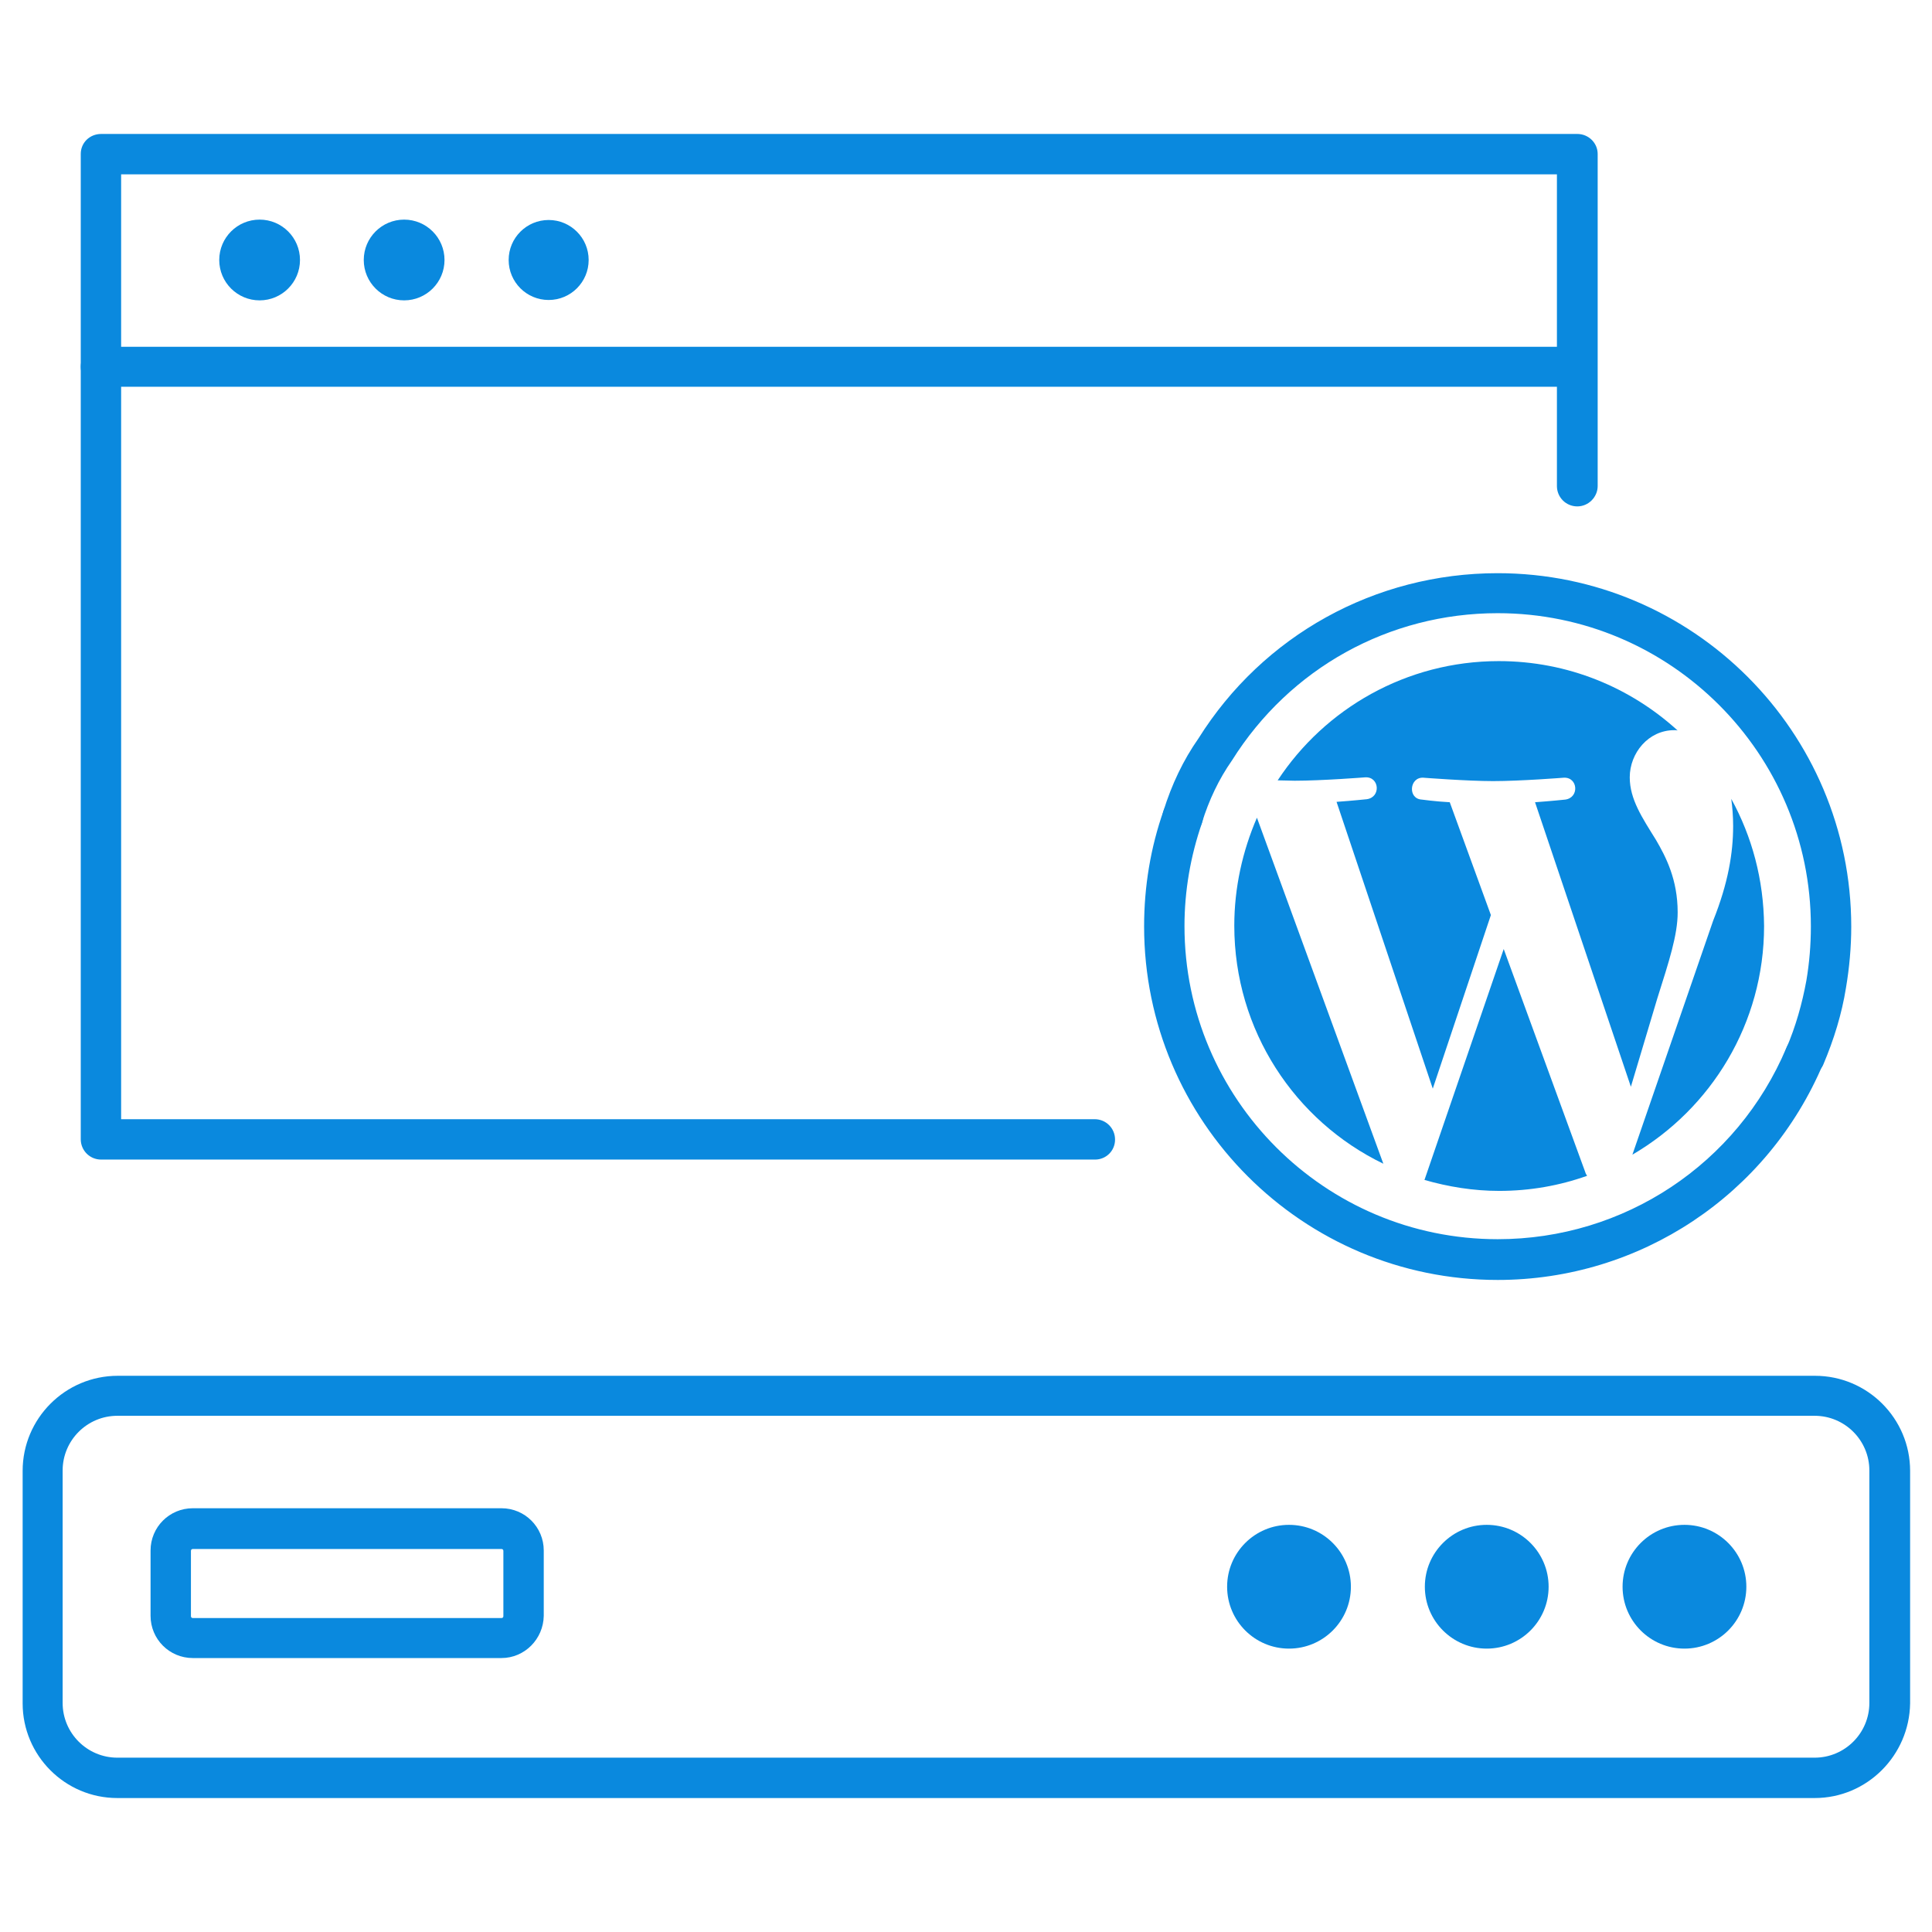 <svg fill="#0a89de" xmlns="http://www.w3.org/2000/svg" xmlns:xlink="http://www.w3.org/1999/xlink" x="0px" y="0px"
	 viewBox="0 0 512 512" style="enable-background:new 0 0 512 512;" xml:space="preserve">
<path d="M480.9,476.5H31.1C17.2,476.5,6,465.2,6,451.4v-61.6c0-13.9,11.3-25.2,25.2-25.2h449.8c13.9,0,25.2,11.3,25.2,25.2v61.6
	C506,465.2,494.8,476.5,480.9,476.5z M31.1,375.2c-8,0-14.5,6.5-14.5,14.5v61.6c0,8,6.5,14.5,14.5,14.5h449.8
	c8,0,14.5-6.5,14.5-14.5v-61.6c0-8-6.5-14.5-14.5-14.5H31.1z"/>
<path d="M132.9,439.4H51.1c-6.2,0-11.2-5-11.2-11.2v-17.3c0-6.2,5-11.2,11.2-11.2h81.8c6.2,0,11.2,5,11.2,11.2v17.3
	C144,434.4,139,439.4,132.9,439.4L132.9,439.4z M51.1,410.5c-0.3,0-0.5,0.2-0.5,0.5v17.3c0,0.3,0.2,0.5,0.5,0.5h81.8
	c0.3,0,0.5-0.2,0.5-0.5v-17.3c0-0.3-0.2-0.5-0.5-0.5C132.9,410.5,51.1,410.5,51.1,410.5z"/>
<circle cx="341.6" cy="420.5" r="16.4"/>
<circle cx="394" cy="420.5" r="16.4"/>
<circle cx="446.4" cy="420.5" r="16.4"/>
<circle cx="68.8" cy="68.9" r="10.7"/>
<circle cx="107.1" cy="68.9" r="10.7"/>
<circle cx="145.4" cy="68.9" r="10.6"/>
<g>
	<g id="g4811">
		<g id="path4813">
			<path d="M478.3,285.2c-0.7,0-1.4-0.1-2.1-0.4c-2.7-1.1-4-4.3-2.8-7c2.5-5.8,4.2-11.9,5.3-17.9c0.8-4.7,1.2-9.5,1.2-14.4
				c0-45.8-37.2-83-83-83c-28.8,0-55.1,14.6-70.4,39c-3.5,5-6.1,10.5-8,16.6c-0.9,2.8-3.9,4.4-6.7,3.6c-2.8-0.9-4.4-3.9-3.5-6.7
				c2.2-7.1,5.3-13.6,9.3-19.3c17.1-27.3,46.8-43.8,79.3-43.8c51.7,0,93.7,42,93.7,93.7c0,5.4-0.5,10.9-1.4,16.2
				c-1.1,6.9-3.2,13.7-6,20.3C482.4,284,480.4,285.2,478.3,285.2L478.3,285.2z"/>
		</g>
	</g>
	<g id="g4815">
		<g id="path4817">
			<path d="M396.9,339.2c-51.7,0-93.7-42-93.7-93.7c0-10.5,1.7-20.9,5.2-30.8c1-2.8,4-4.3,6.8-3.3c2.8,1,4.3,4,3.3,6.8
				c-3,8.7-4.6,17.9-4.6,27.2c0,45.8,37.2,83,83,83c33.5,0,63.5-19.9,76.5-50.7c1.1-2.7,4.3-4,7-2.9s4,4.3,2.8,7
				C468.5,316.7,434.6,339.2,396.9,339.2L396.9,339.2z"/>
		</g>
	</g>
</g>
<path d="M290.2,307.3H26.8c-3,0-5.4-2.4-5.4-5.4V40.8c0-3,2.4-5.3,5.4-5.3H418c3,0,5.4,2.4,5.4,5.3v88c0,2.9-2.4,5.4-5.4,5.4
	s-5.4-2.4-5.4-5.4V46.2H32.1v250.4h258c3,0,5.4,2.4,5.4,5.4S293.1,307.3,290.2,307.3L290.2,307.3z"/>
<path d="M413.6,102.5H26.8c-3,0-5.4-2.4-5.4-5.3s2.4-5.3,5.4-5.3h386.8c3,0,5.4,2.4,5.4,5.3S416.6,102.5,413.6,102.5z"/>
<g>
	<path d="M327.1,245.3c0,27.8,16.1,51.8,39.5,63.1l-33.5-91.7C329.3,225.5,327.1,235.2,327.1,245.3z"/>
	<path d="M444.6,241.8c0-8.7-3.1-14.7-5.8-19.3c-3.6-5.8-6.9-10.7-6.9-16.5c0-6.4,4.9-12.5,11.8-12.5c0.3,0,0.6,0,0.9,0.1
		c-12.5-11.4-29.1-18.4-47.4-18.4c-24.5,0-46.1,12.6-58.6,31.6c1.6,0,3.2,0.1,4.5,0.1c7.3,0,18.7-0.9,18.7-0.9
		c3.8-0.2,4.2,5.3,0.4,5.8c0,0-3.8,0.4-8,0.7l25.5,76l15.4-46l-10.9-29.9c-3.8-0.2-7.4-0.7-7.4-0.7c-3.8-0.2-3.3-6,0.4-5.8
		c0,0,11.6,0.9,18.5,0.9c7.3,0,18.7-0.9,18.7-0.9c3.8-0.2,4.2,5.3,0.4,5.8c0,0-3.8,0.4-8,0.7l25.4,75.4l7-23.4
		C442.3,254.8,444.6,247.8,444.6,241.8z"/>
	<path d="M398.5,251.5l-21,61.2c6.3,1.8,12.9,2.9,19.8,2.9c8.2,0,16-1.4,23.3-4c-0.2-0.3-0.4-0.6-0.5-1L398.5,251.5z"/>
	<path d="M458.8,211.7c0.3,2.2,0.5,4.6,0.5,7.2c0,7.1-1.3,15.1-5.3,25.1l-21.4,62c20.9-12.2,34.9-34.8,34.9-60.6
		C467.4,233.1,464.3,221.7,458.8,211.7z"/>
</g>
</svg>
